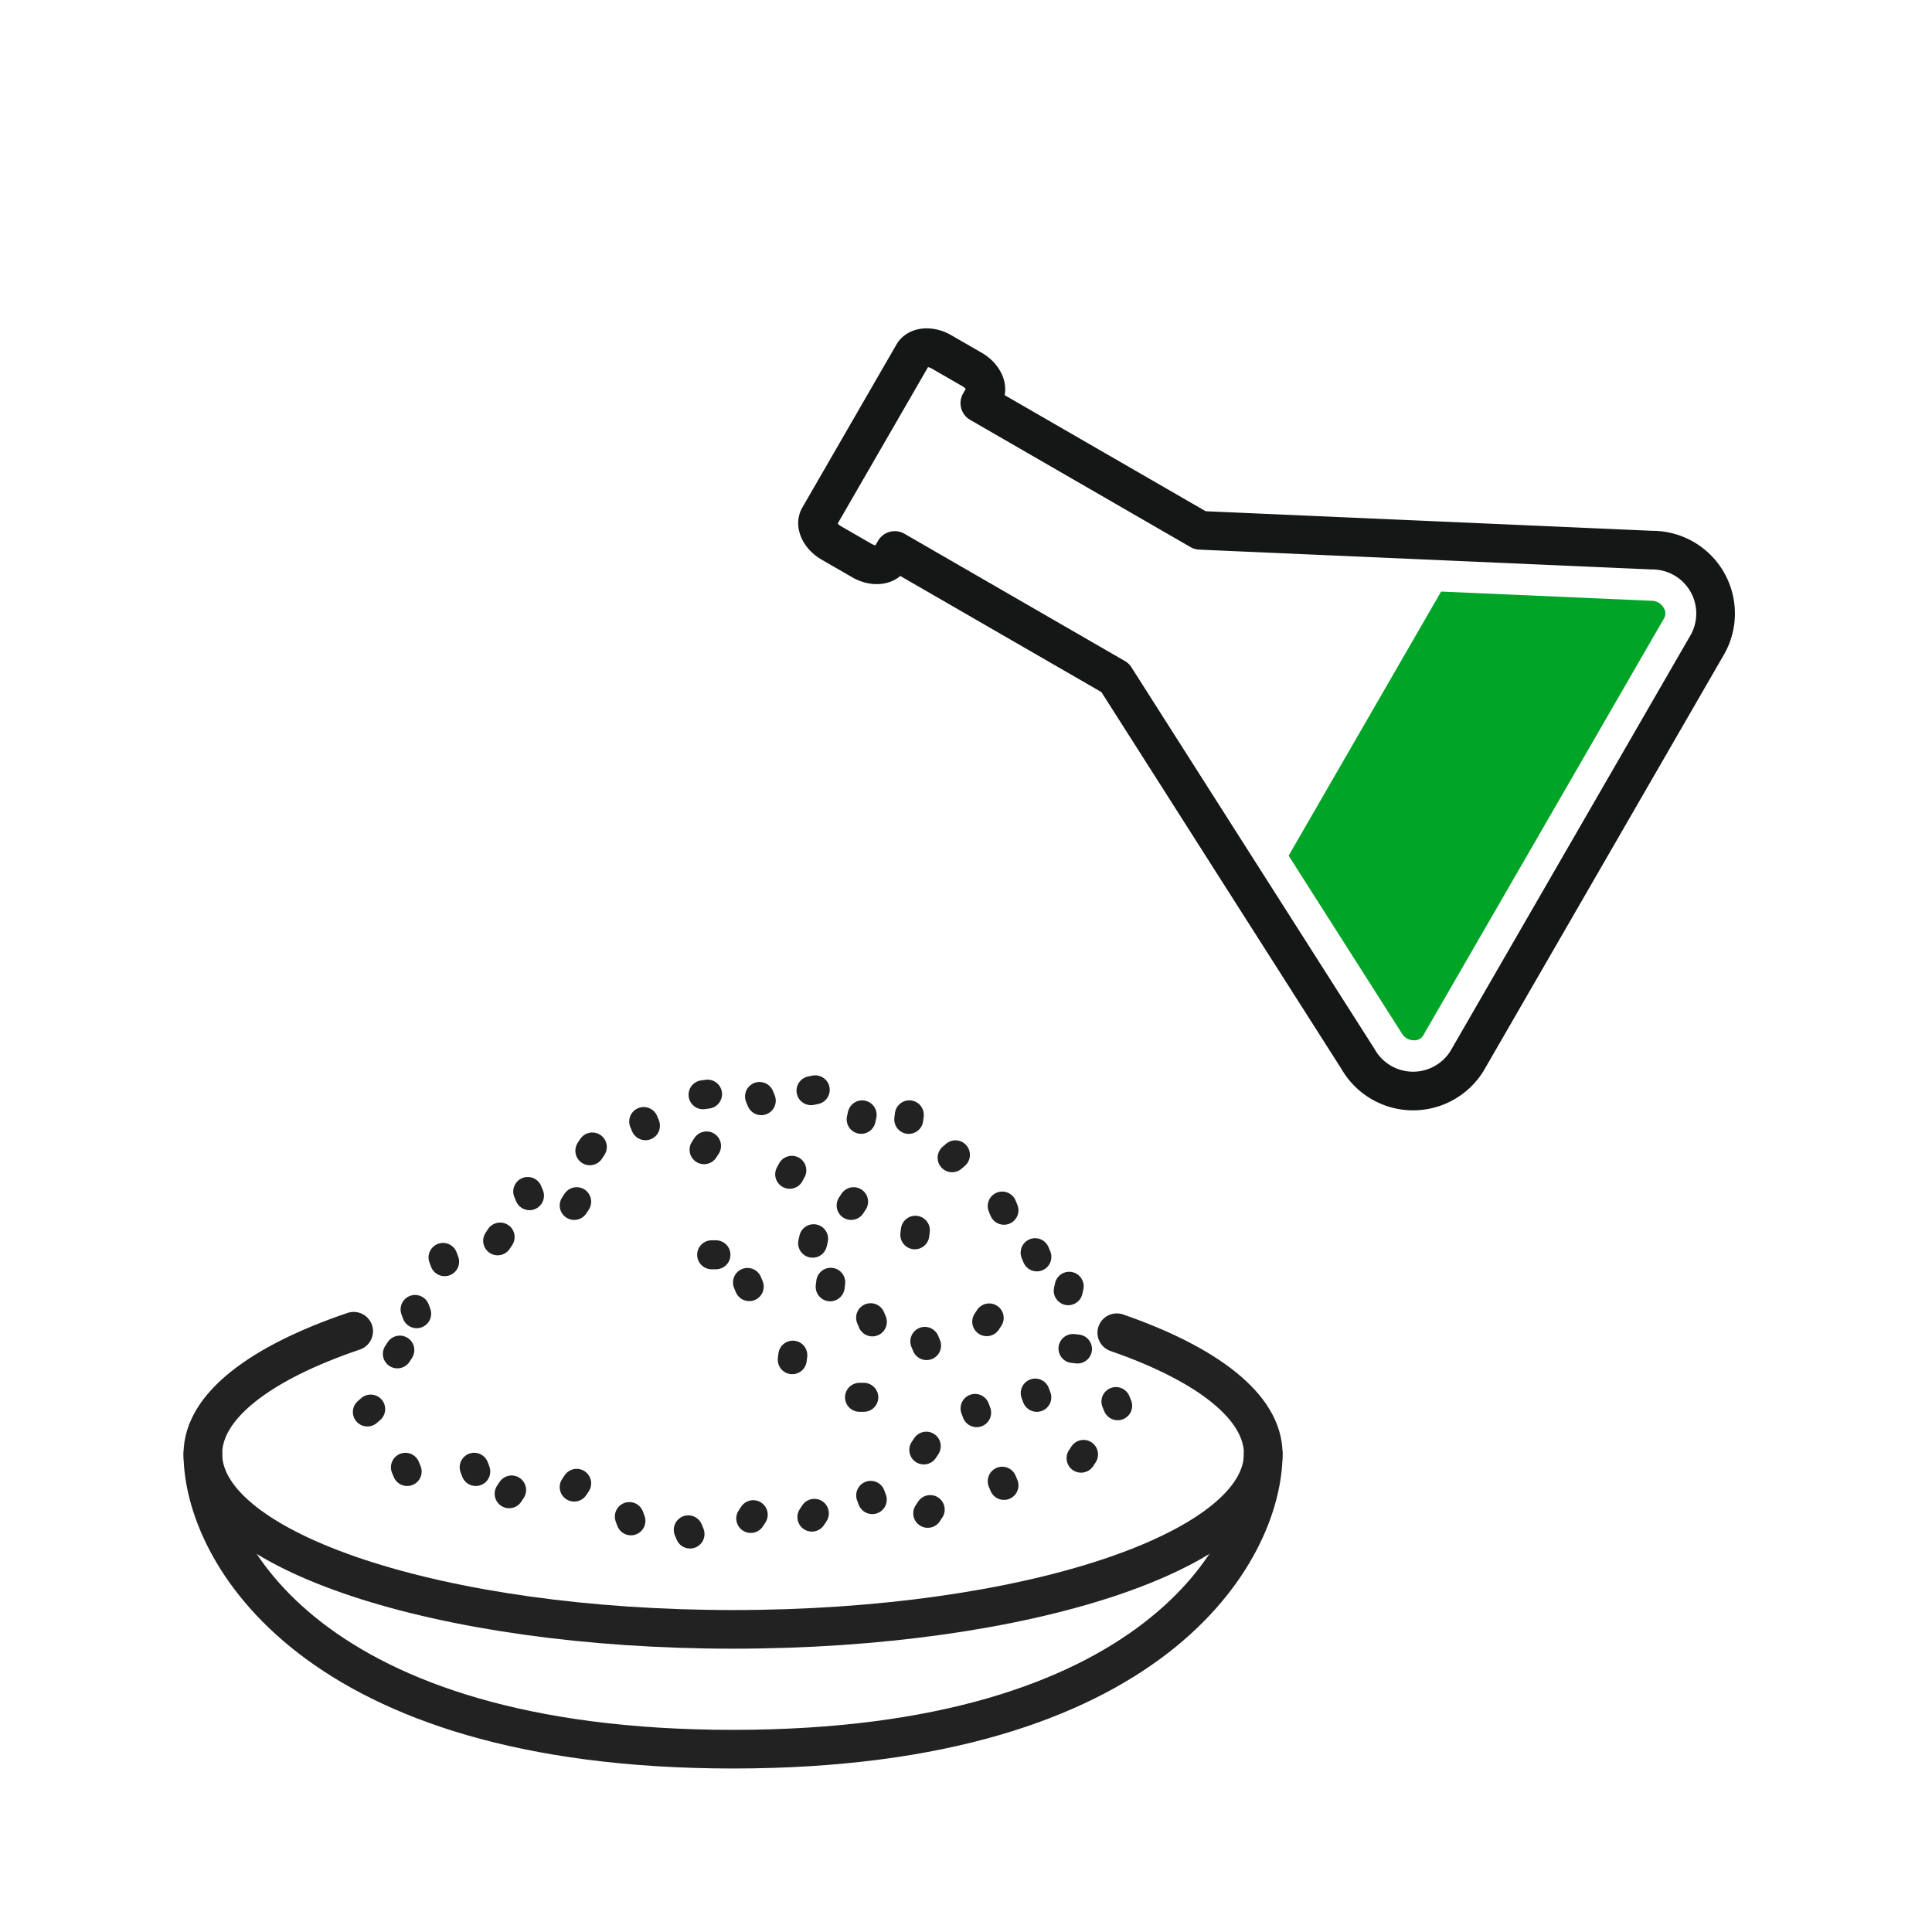 <svg xmlns="http://www.w3.org/2000/svg" width="200" height="200" viewBox="0 0 200 200">
  <g id="グループ_99" data-name="グループ 99" transform="translate(5151 -4440)">
    <rect id="長方形_200" data-name="長方形 200" width="200" height="200" transform="translate(-5151 4440)" fill="none"/>
    <g id="グループ_95" data-name="グループ 95" transform="translate(-5592 2324.739)">
      <g id="グループ_37" data-name="グループ 37" transform="translate(-716.074 664)">
        <path id="パス_170" data-name="パス 170" d="M97.759,40.459c9.392,3.261,15.159,7.677,15.159,12.538,0,10.036-24.573,18.171-54.884,18.171S3.149,63.033,3.149,53c0-4.939,5.953-9.418,15.613-12.693" transform="translate(1174.925 1548.764)" fill="none" stroke="#222" stroke-linecap="round" stroke-linejoin="round" stroke-width="4"/>
        <path id="パス_171" data-name="パス 171" d="M112.918,59.577c0,10.036-11.31,30.573-54.884,30.573S3.149,69.613,3.149,59.577" transform="translate(1174.925 1542.185)" fill="none" stroke="#222" stroke-linecap="round" stroke-linejoin="round" stroke-width="4"/>
        <g id="グループ_36" data-name="グループ 36">
          <line id="線_46" data-name="線 46" x1="0.438" y2="0.087" transform="translate(1241.029 1564.079)" fill="none" stroke="#222" stroke-linecap="round" stroke-linejoin="round" stroke-width="3"/>
          <line id="線_47" data-name="線 47" y1="0.065" x2="0.466" transform="translate(1229.854 1564.525)" fill="none" stroke="#222" stroke-linecap="round" stroke-linejoin="round" stroke-width="3"/>
          <line id="線_48" data-name="線 48" x2="0.165" y2="0.442" transform="translate(1202.937 1581.428)" fill="none" stroke="#222" stroke-linecap="round" stroke-linejoin="round" stroke-width="3"/>
          <line id="線_49" data-name="線 49" x2="0.165" y2="0.442" transform="translate(1247.207 1606.059)" fill="none" stroke="#222" stroke-linecap="round" stroke-linejoin="round" stroke-width="3"/>
          <line id="線_50" data-name="線 50" y1="0.3" x2="0.345" transform="translate(1195.104 1597.129)" fill="none" stroke="#222" stroke-linecap="round" stroke-linejoin="round" stroke-width="3"/>
          <line id="線_51" data-name="線 51" x2="0.165" y2="0.441" transform="translate(1200.043 1586.815)" fill="none" stroke="#222" stroke-linecap="round" stroke-linejoin="round" stroke-width="3"/>
          <line id="線_52" data-name="線 52" x2="0.165" y2="0.441" transform="translate(1206.16 1603.151)" fill="none" stroke="#222" stroke-linecap="round" stroke-linejoin="round" stroke-width="3"/>
          <line id="線_53" data-name="線 53" x2="0.165" y2="0.441" transform="translate(1222.222 1608.256)" fill="none" stroke="#222" stroke-linecap="round" stroke-linejoin="round" stroke-width="3"/>
          <line id="線_54" data-name="線 54" x2="0.165" y2="0.441" transform="translate(1258.011 1597.059)" fill="none" stroke="#222" stroke-linecap="round" stroke-linejoin="round" stroke-width="3"/>
          <line id="線_55" data-name="線 55" x2="0.165" y2="0.441" transform="translate(1264.239 1595.472)" fill="none" stroke="#222" stroke-linecap="round" stroke-linejoin="round" stroke-width="3"/>
          <line id="線_56" data-name="線 56" x1="0.256" y2="0.389" transform="translate(1234.792 1608.061)" fill="none" stroke="#222" stroke-linecap="round" stroke-linejoin="round" stroke-width="3"/>
          <line id="線_57" data-name="線 57" x1="0.256" y2="0.389" transform="translate(1253.113 1607.531)" fill="none" stroke="#222" stroke-linecap="round" stroke-linejoin="round" stroke-width="3"/>
          <line id="線_58" data-name="線 58" x1="0.256" y2="0.39" transform="translate(1218.135 1569.996)" fill="none" stroke="#222" stroke-linecap="round" stroke-linejoin="round" stroke-width="3"/>
          <line id="線_59" data-name="線 59" x1="0.256" y2="0.389" transform="translate(1245.182 1575.659)" fill="none" stroke="#222" stroke-linecap="round" stroke-linejoin="round" stroke-width="3"/>
          <line id="線_60" data-name="線 60" x1="0.256" y2="0.389" transform="translate(1216.515 1575.659)" fill="none" stroke="#222" stroke-linecap="round" stroke-linejoin="round" stroke-width="3"/>
          <line id="線_61" data-name="線 61" x1="0.256" y2="0.389" transform="translate(1208.591 1579.32)" fill="none" stroke="#222" stroke-linecap="round" stroke-linejoin="round" stroke-width="3"/>
          <line id="線_62" data-name="線 62" x1="0.256" y2="0.39" transform="translate(1198.208 1591.023)" fill="none" stroke="#222" stroke-linecap="round" stroke-linejoin="round" stroke-width="3"/>
          <line id="線_63" data-name="線 63" x1="0.256" y2="0.389" transform="translate(1259.219 1587.691)" fill="none" stroke="#222" stroke-linecap="round" stroke-linejoin="round" stroke-width="3"/>
          <line id="線_64" data-name="線 64" x1="0.256" y2="0.39" transform="translate(1229.959 1569.888)" fill="none" stroke="#222" stroke-linecap="round" stroke-linejoin="round" stroke-width="3"/>
          <line id="線_65" data-name="線 65" x1="0.256" y2="0.389" transform="translate(1216.515 1604.815)" fill="none" stroke="#222" stroke-linecap="round" stroke-linejoin="round" stroke-width="3"/>
          <line id="線_66" data-name="線 66" x1="0.256" y2="0.39" transform="translate(1252.705 1600.968)" fill="none" stroke="#222" stroke-linecap="round" stroke-linejoin="round" stroke-width="3"/>
          <line id="線_67" data-name="線 67" x1="0.256" y2="0.39" transform="translate(1241.12 1607.921)" fill="none" stroke="#222" stroke-linecap="round" stroke-linejoin="round" stroke-width="3"/>
          <line id="線_68" data-name="線 68" x2="0.181" y2="0.434" transform="translate(1247.199 1587.669)" fill="none" stroke="#222" stroke-linecap="round" stroke-linejoin="round" stroke-width="3"/>
          <line id="線_69" data-name="線 69" x1="0.445" transform="translate(1246.049 1595.91)" fill="none" stroke="#222" stroke-linecap="round" stroke-linejoin="round" stroke-width="3"/>
          <line id="線_70" data-name="線 70" x1="0.445" transform="translate(1230.744 1581.156)" fill="none" stroke="#222" stroke-linecap="round" stroke-linejoin="round" stroke-width="3"/>
          <line id="線_71" data-name="線 71" x2="0.181" y2="0.434" transform="translate(1234.453 1584.019)" fill="none" stroke="#222" stroke-linecap="round" stroke-linejoin="round" stroke-width="3"/>
          <line id="線_72" data-name="線 72" x2="0.181" y2="0.434" transform="translate(1260.823 1604.595)" fill="none" stroke="#222" stroke-linecap="round" stroke-linejoin="round" stroke-width="3"/>
          <line id="線_73" data-name="線 73" x2="0.181" y2="0.434" transform="translate(1272.594 1596.35)" fill="none" stroke="#222" stroke-linecap="round" stroke-linejoin="round" stroke-width="3"/>
          <line id="線_74" data-name="線 74" x1="0.059" y2="0.471" transform="translate(1251.147 1566.668)" fill="none" stroke="#222" stroke-linecap="round" stroke-linejoin="round" stroke-width="3"/>
          <line id="線_75" data-name="線 75" x1="0.059" y2="0.472" transform="translate(1243.013 1584)" fill="none" stroke="#222" stroke-linecap="round" stroke-linejoin="round" stroke-width="3"/>
          <line id="線_76" data-name="線 76" x1="0.059" y2="0.472" transform="translate(1251.774 1578.615)" fill="none" stroke="#222" stroke-linecap="round" stroke-linejoin="round" stroke-width="3"/>
          <line id="線_77" data-name="線 77" x1="0.059" y2="0.471" transform="translate(1239.087 1591.545)" fill="none" stroke="#222" stroke-linecap="round" stroke-linejoin="round" stroke-width="3"/>
          <line id="線_78" data-name="線 78" x2="0.181" y2="0.434" transform="translate(1260.823 1576.112)" fill="none" stroke="#222" stroke-linecap="round" stroke-linejoin="round" stroke-width="3"/>
          <line id="線_79" data-name="線 79" x2="0.181" y2="0.435" transform="translate(1252.811 1590.12)" fill="none" stroke="#222" stroke-linecap="round" stroke-linejoin="round" stroke-width="3"/>
          <line id="線_80" data-name="線 80" x1="0.345" y2="0.3" transform="translate(1255.635 1570.809)" fill="none" stroke="#222" stroke-linecap="round" stroke-linejoin="round" stroke-width="3"/>
          <line id="線_81" data-name="線 81" x2="0.181" y2="0.434" transform="translate(1235.699 1564.767)" fill="none" stroke="#222" stroke-linecap="round" stroke-linejoin="round" stroke-width="3"/>
          <line id="線_82" data-name="線 82" x2="0.181" y2="0.435" transform="translate(1211.705 1574.603)" fill="none" stroke="#222" stroke-linecap="round" stroke-linejoin="round" stroke-width="3"/>
          <line id="線_83" data-name="線 83" x2="0.181" y2="0.434" transform="translate(1228.324 1609.629)" fill="none" stroke="#222" stroke-linecap="round" stroke-linejoin="round" stroke-width="3"/>
          <line id="線_84" data-name="線 84" x2="0.181" y2="0.435" transform="translate(1199.042 1603.155)" fill="none" stroke="#222" stroke-linecap="round" stroke-linejoin="round" stroke-width="3"/>
          <line id="線_85" data-name="線 85" x1="0.103" y2="0.463" transform="translate(1246.221 1566.672)" fill="none" stroke="#222" stroke-linecap="round" stroke-linejoin="round" stroke-width="3"/>
          <line id="線_86" data-name="線 86" x1="0.103" y2="0.463" transform="translate(1241.196 1579.494)" fill="none" stroke="#222" stroke-linecap="round" stroke-linejoin="round" stroke-width="3"/>
          <line id="線_87" data-name="線 87" x2="0.181" y2="0.434" transform="translate(1223.71 1567.362)" fill="none" stroke="#222" stroke-linecap="round" stroke-linejoin="round" stroke-width="3"/>
          <line id="線_88" data-name="線 88" x1="0.102" y2="0.46" transform="translate(1267.655 1584.415)" fill="none" stroke="#222" stroke-linecap="round" stroke-linejoin="round" stroke-width="3"/>
          <line id="線_89" data-name="線 89" x2="0.181" y2="0.434" transform="translate(1264.23 1580.939)" fill="none" stroke="#222" stroke-linecap="round" stroke-linejoin="round" stroke-width="3"/>
          <line id="線_90" data-name="線 90" x1="0.468" y1="0.051" transform="translate(1268.148 1590.857)" fill="none" stroke="#222" stroke-linecap="round" stroke-linejoin="round" stroke-width="3"/>
          <line id="線_91" data-name="線 91" x1="0.256" y2="0.389" transform="translate(1209.78 1605.503)" fill="none" stroke="#222" stroke-linecap="round" stroke-linejoin="round" stroke-width="3"/>
          <line id="線_92" data-name="線 92" x1="0.256" y2="0.39" transform="translate(1268.985 1601.821)" fill="none" stroke="#222" stroke-linecap="round" stroke-linejoin="round" stroke-width="3"/>
          <line id="線_93" data-name="線 93" x1="0.223" y2="0.412" transform="translate(1238.822 1572.41)" fill="none" stroke="#222" stroke-linecap="round" stroke-linejoin="round" stroke-width="3"/>
        </g>
      </g>
      <g id="グループ_38" data-name="グループ 38" transform="translate(-1021.296 2064.819) rotate(-60)">
        <path id="パス_172" data-name="パス 172" d="M15.2,140.53a1.022,1.022,0,0,1-.912-.571,1.446,1.446,0,0,1-.01-1.466l.088-.161,9.982-19.173H55.915l10.02,19.254.045.081a1.448,1.448,0,0,1-.008,1.468,1.022,1.022,0,0,1-.914.57Z" transform="translate(653.105 1332.263)" fill="#00a527"/>
        <path id="パス_173" data-name="パス 173" d="M54.2,58.306l11.446,22a6.56,6.56,0,0,1-5.487,9.867H10.3A6.562,6.562,0,0,1,4.814,80.3l11.452-22L26.427,38.791V12.447h-.933c-.924,0-1.674-1.091-1.674-2.434V6.372c0-1.343.75-2.434,1.674-2.434H44.972c.923,0,1.679,1.091,1.679,2.434v3.641c0,1.343-.756,2.434-1.679,2.434h-.934V38.781Z" transform="translate(658 1387.868)" fill="none" stroke="#151616" stroke-linecap="round" stroke-linejoin="round" stroke-width="4"/>
      </g>
    </g>
  </g>
</svg>
